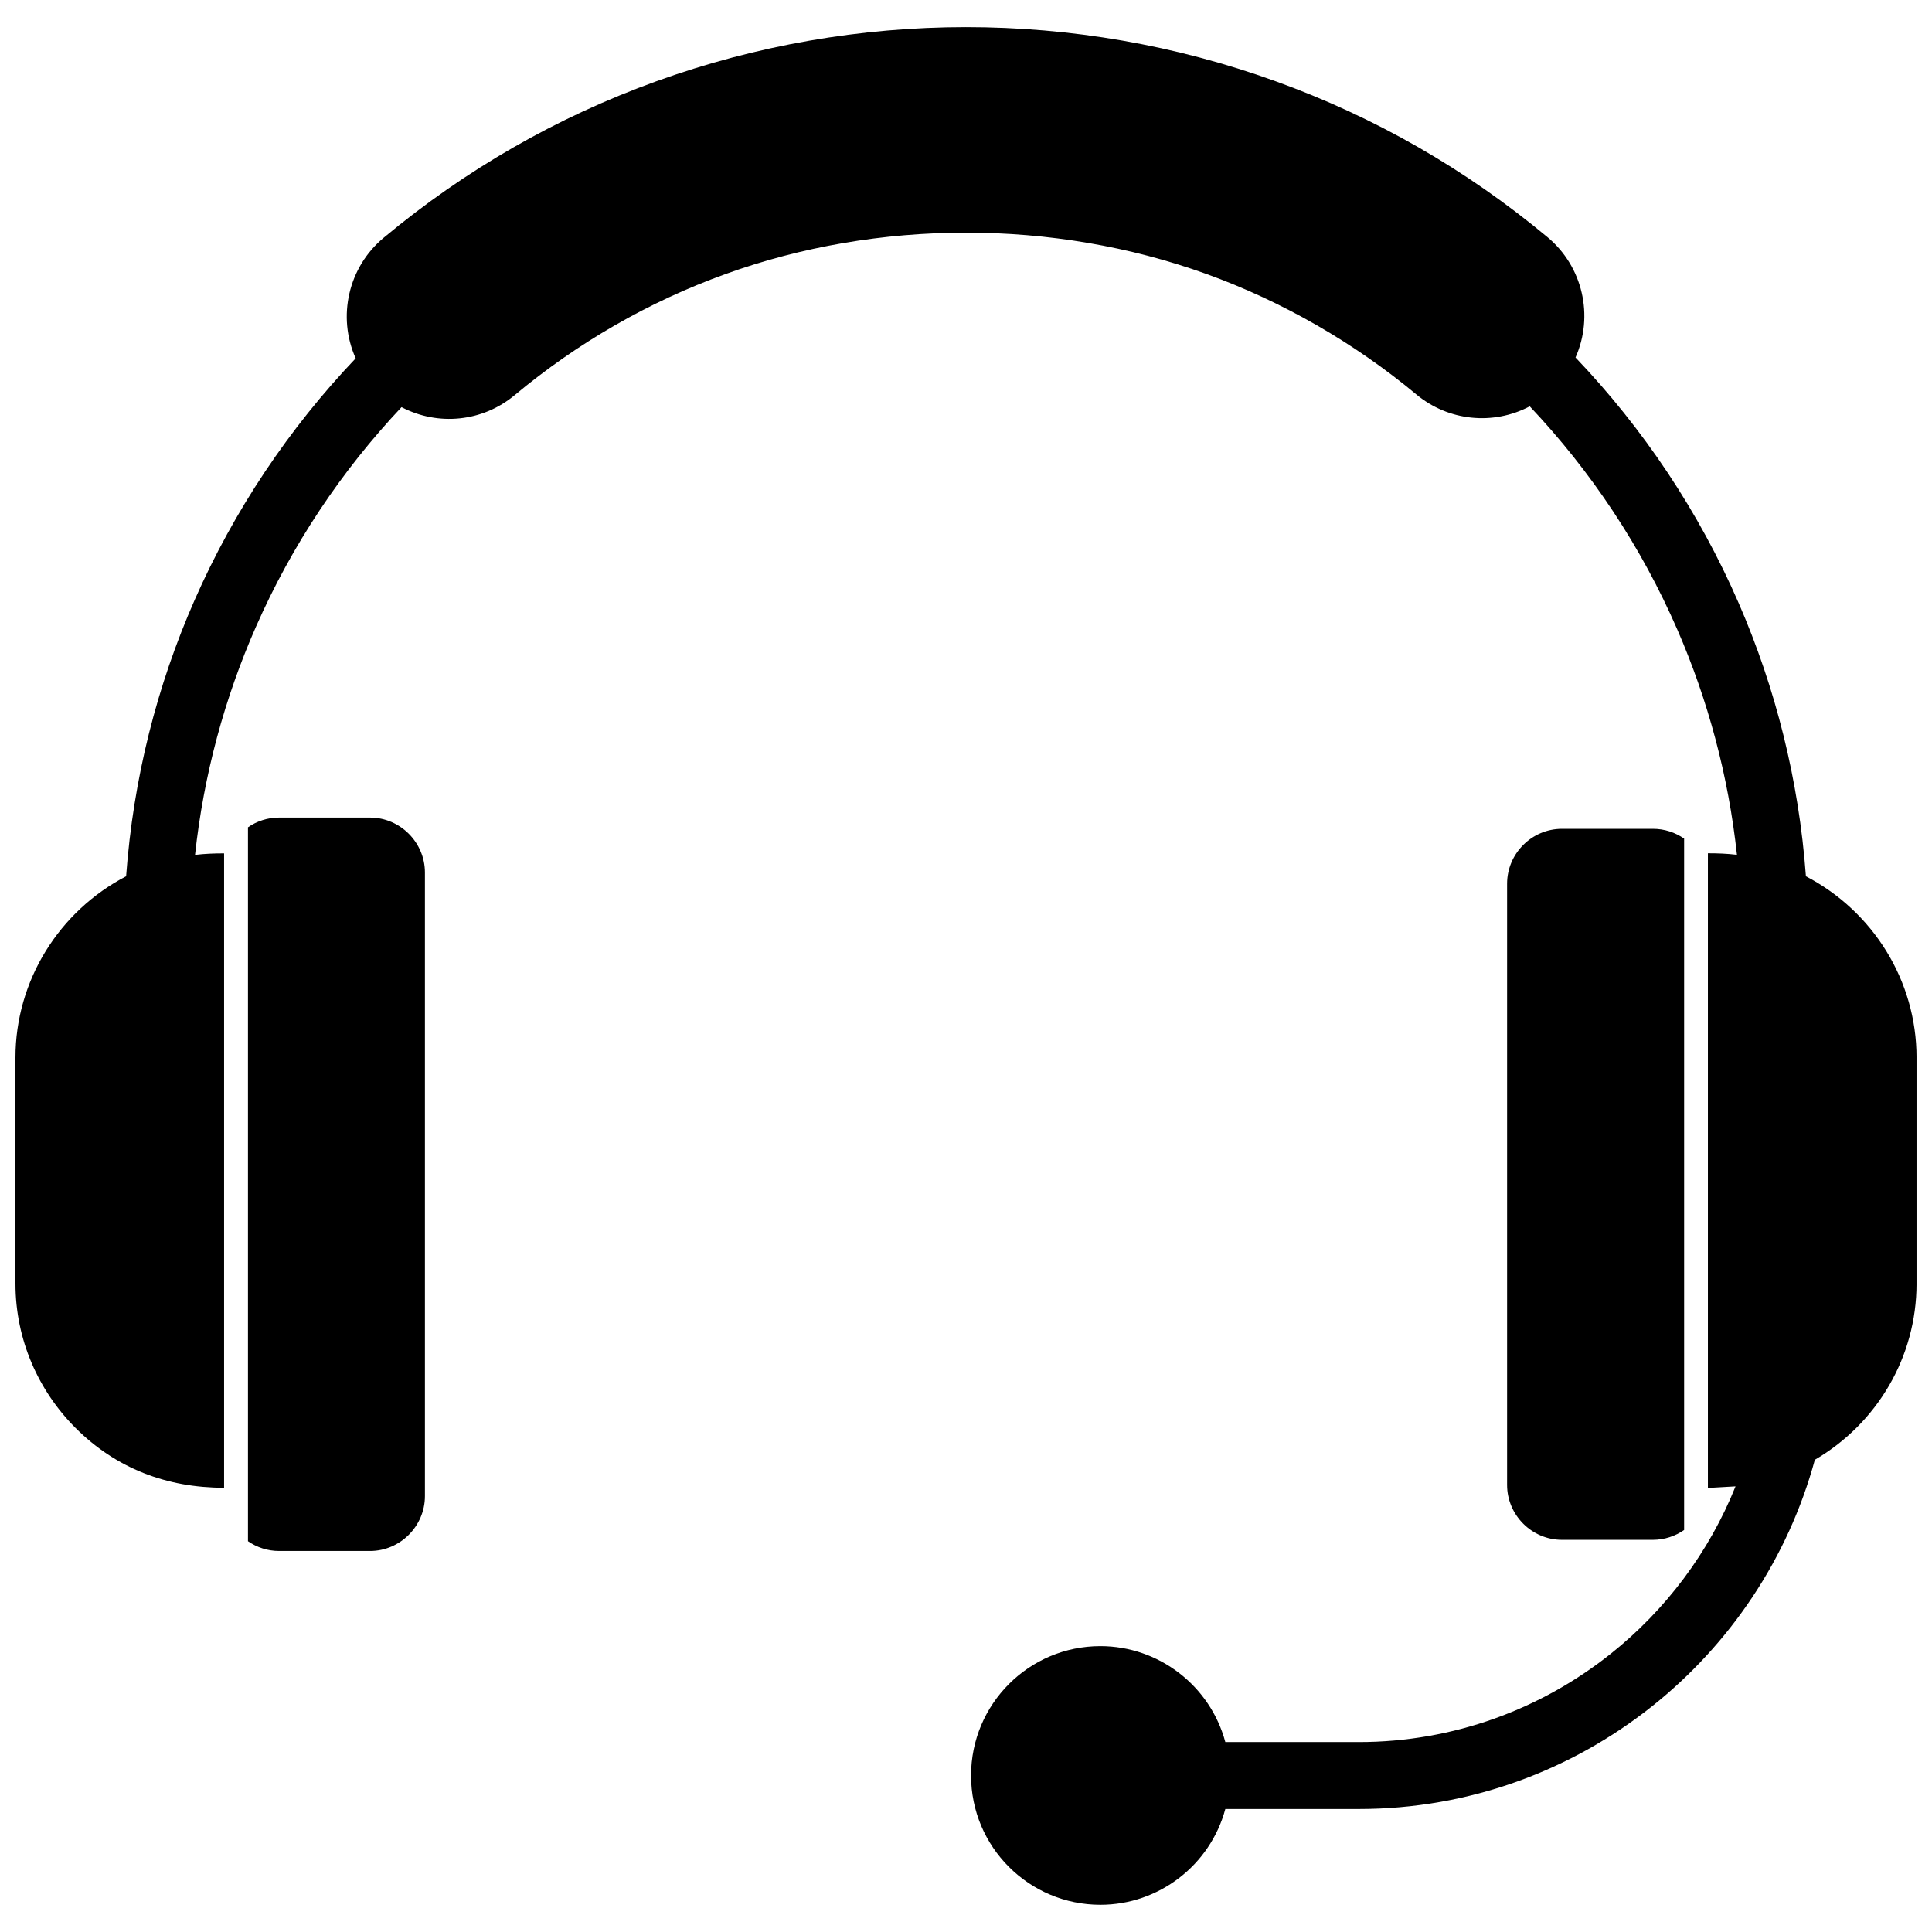 <?xml version="1.0" encoding="UTF-8"?>
<!-- Uploaded to: SVG Repo, www.svgrepo.com, Generator: SVG Repo Mixer Tools -->
<svg width="800px" height="800px" version="1.1" viewBox="144 144 512 512" xmlns="http://www.w3.org/2000/svg">
 <defs>
  <clipPath id="a">
   <path d="m148.09 151h503.81v498h-503.81z"/>
  </clipPath>
 </defs>
 <g clip-path="url(#a)">
  <path d="m590.31 549.46v-183.22c-2.359-1.633-5.199-2.59-8.242-2.59h-24.133c-8 0-14.539 6.559-14.539 14.551v159.32c0 7.981 6.551 14.551 14.539 14.551h24.133c3.051-0.016 5.894-0.98 8.242-2.606m-333.7-8.977v-165.27c0-7.969-6.57-14.551-14.539-14.551h-24.133c-3.023 0-5.875 0.945-8.223 2.578v189.19c2.348 1.633 5.199 2.59 8.223 2.59h24.133c7.969 0 14.539-6.578 14.539-14.539zm365.98-164.26c-1.875-25.555-8.062-49.938-17.805-72.367-10.539-24.242-25.27-46.27-43.258-65.121 4.926-11.055 1.906-24.141-7.438-31.902-21.574-17.945-45.727-31.84-72.137-41.344-52.906-19.094-111.08-19.074-164.07 0.062-26.379 9.523-50.664 23.488-72.195 41.445-9.371 7.777-12.383 20.887-7.426 31.961-17.684 18.59-32.203 40.234-42.664 64.004-9.977 22.66-16.281 47.328-18.176 73.254-17.766 9.246-29.324 27.695-29.324 48.039v59.914c0 14.883 6.106 28.414 15.891 38.219 10.781 10.781 24.254 15.879 39.398 15.879v-168.12c-2.609 0-5.09 0.09-7.699 0.402 2.297-21.27 7.84-41.586 16.133-60.438 9.512-21.625 22.633-41.293 38.594-58.219 9.691 5.078 21.504 3.891 29.965-3.164 16.605-13.836 35.469-24.746 55.82-32.082 40.465-14.641 86.938-14.66 127.42-0.082 20.164 7.266 39.277 18.277 55.75 31.98 8.473 7.043 20.332 8.242 30.027 3.133 16.254 17.199 29.574 37.211 39.145 59.238 8.082 18.602 13.504 38.641 15.77 59.609-2.602-0.312-5.09-0.402-7.699-0.402v168.13h1.18l6.144-0.352c-6.973 17.402-18.469 32.746-33.152 44.426-18.348 14.59-41.555 23.336-66.703 23.336h-35.355c-4.012-14.914-17.602-25.422-33.109-25.422-18.941 0-34.277 15.355-34.277 34.289 0 18.922 15.355 34.258 34.277 34.258 15.496 0 29.09-10.48 33.109-25.383h35.367c29.293 0 56.336-10.207 77.727-27.227 20.625-16.402 36.031-39.207 43.137-65.324 16.512-9.641 26.949-27.242 26.949-46.691v-59.914c0-20.383-11.555-38.77-29.32-48.031z" fill-rule="evenodd"/>
 </g>
</svg>